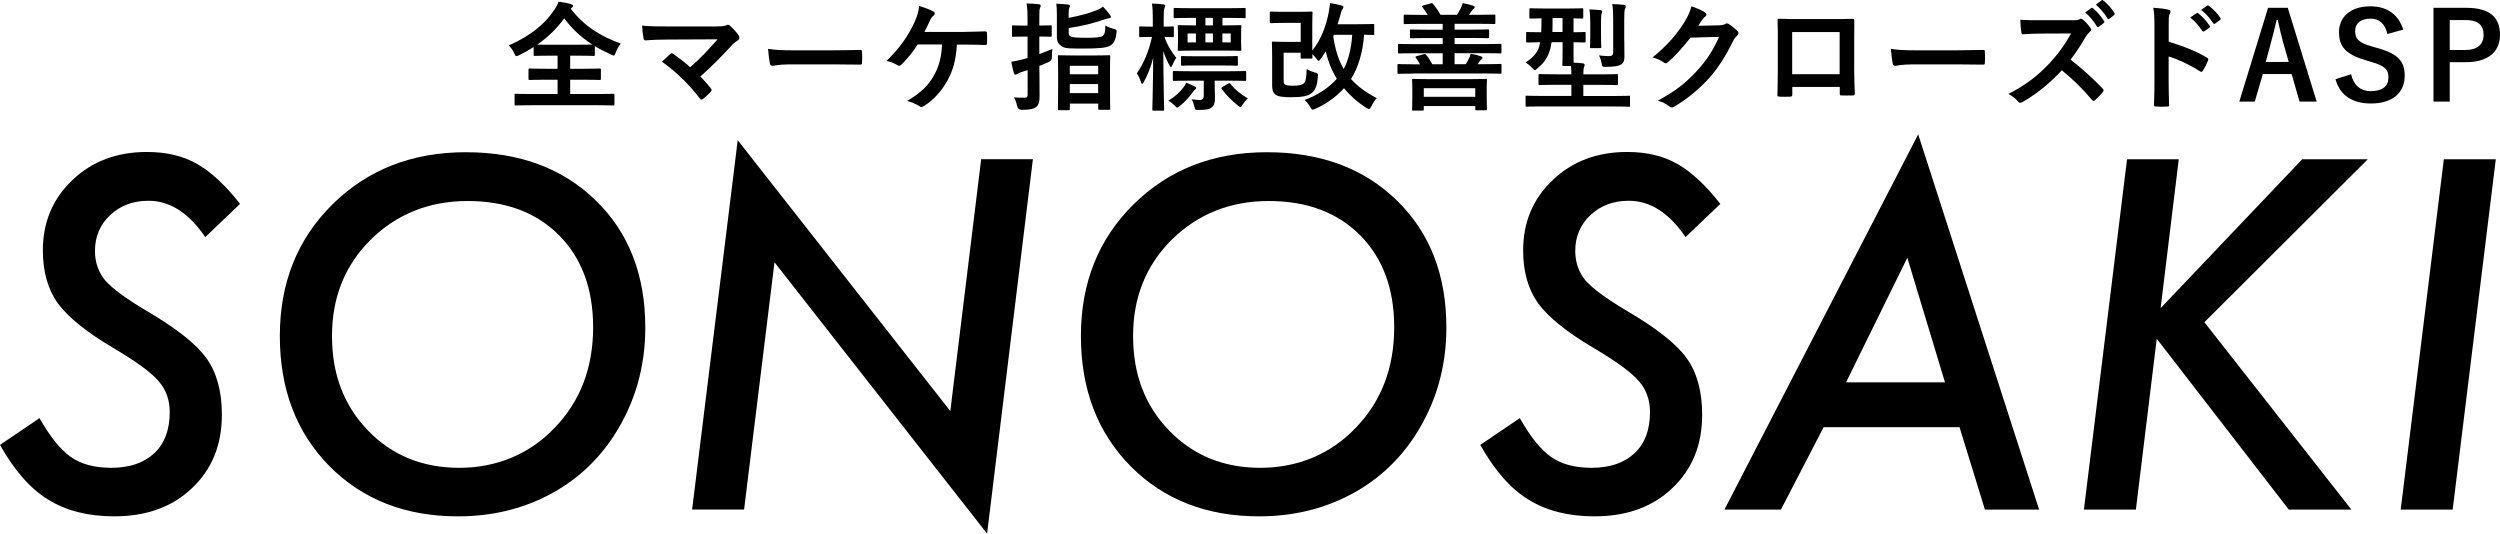 <?xml version="1.0" encoding="UTF-8"?><svg id="_レイヤー_2" xmlns="http://www.w3.org/2000/svg" viewBox="0 0 393 83.88"><g id="_デザイン"><path d="m37.73,32.06l-5.46,5.21c-2.59-3.8-5.56-5.71-8.92-5.71-2.43,0-4.43.75-6.03,2.25-1.59,1.5-2.39,3.38-2.39,5.64,0,1.81.55,3.36,1.64,4.67.55.62,1.35,1.32,2.41,2.1,1.06.78,2.38,1.65,3.98,2.6,4.73,2.76,7.89,5.25,9.49,7.49,1.62,2.26,2.43,5.22,2.43,8.88,0,4.76-1.57,8.61-4.71,11.56-3.09,2.95-7.17,4.42-12.23,4.42-4.09,0-7.55-.88-10.38-2.64-1.43-.88-2.76-2.03-3.99-3.44-1.24-1.41-2.43-3.13-3.57-5.15l6.21-4.21c1.69,2.97,3.34,5.02,4.96,6.13,1.62,1.12,3.72,1.68,6.31,1.68,2.88,0,5.13-.76,6.76-2.28,1.63-1.52,2.44-3.68,2.44-6.49,0-1.93-.59-3.55-1.78-4.89-.59-.69-1.48-1.46-2.66-2.32-1.18-.86-2.67-1.82-4.48-2.89-4.14-2.45-7.03-4.78-8.67-6.99-1.57-2.21-2.35-4.98-2.35-8.31,0-4.45,1.55-8.13,4.64-11.06,3.09-2.95,6.99-4.42,11.7-4.42,3.07,0,5.68.62,7.85,1.85,2.21,1.24,4.48,3.34,6.81,6.31Z"/><path d="m101.44,51.5c0,6.28-1.66,11.97-4.99,17.08-2.64,4.02-6.09,7.12-10.34,9.31-4.26,2.19-8.96,3.28-14.12,3.28-8.25,0-14.98-2.63-20.19-7.88-5.21-5.28-7.81-12.1-7.81-20.47s2.76-15.24,8.27-20.69c5.54-5.47,12.53-8.2,20.97-8.2s15.25,2.53,20.44,7.6c5.18,5.04,7.77,11.7,7.77,19.97Zm-8.2-.07c0-6.02-1.78-10.83-5.35-14.44-3.57-3.59-8.36-5.39-14.37-5.39s-11.12,2.02-15.23,6.06c-4.07,4.04-6.1,9.09-6.1,15.16s1.89,10.95,5.67,14.87c3.78,3.9,8.56,5.85,14.34,5.85s11.02-2.1,15.01-6.31c4.02-4.16,6.03-9.43,6.03-15.8Z"/><path d="m162.37,25.04l-7.2,58.85-33.42-42.66-4.78,38.87h-8.17l7.17-58.06,33.42,42.58,4.85-39.59h8.13Z"/><path d="m227.37,51.5c0,6.28-1.66,11.97-4.99,17.08-2.64,4.02-6.09,7.12-10.34,9.31-4.26,2.19-8.96,3.28-14.12,3.28-8.25,0-14.98-2.63-20.19-7.88-5.21-5.28-7.81-12.1-7.81-20.47s2.76-15.24,8.27-20.69c5.54-5.47,12.53-8.2,20.97-8.2s15.25,2.53,20.44,7.6c5.18,5.04,7.77,11.7,7.77,19.97Zm-8.2-.07c0-6.02-1.78-10.83-5.35-14.44-3.57-3.59-8.36-5.39-14.37-5.39s-11.12,2.02-15.23,6.06c-4.07,4.04-6.1,9.09-6.1,15.16s1.89,10.95,5.67,14.87c3.78,3.9,8.56,5.85,14.34,5.85s11.02-2.1,15.01-6.31c4.02-4.16,6.03-9.43,6.03-15.8Z"/><path d="m270.43,32.06l-5.46,5.21c-2.59-3.8-5.56-5.71-8.92-5.71-2.43,0-4.43.75-6.03,2.25-1.59,1.5-2.39,3.38-2.39,5.64,0,1.81.55,3.36,1.64,4.67.55.62,1.35,1.32,2.41,2.1,1.06.78,2.38,1.65,3.98,2.6,4.73,2.76,7.89,5.25,9.49,7.49,1.62,2.26,2.43,5.22,2.43,8.88,0,4.76-1.57,8.61-4.71,11.56-3.09,2.95-7.17,4.42-12.23,4.42-4.09,0-7.55-.88-10.38-2.64-1.43-.88-2.76-2.03-3.99-3.44-1.24-1.41-2.43-3.13-3.57-5.15l6.21-4.21c1.69,2.97,3.34,5.02,4.96,6.13,1.62,1.12,3.72,1.68,6.31,1.68,2.88,0,5.13-.76,6.76-2.28,1.63-1.52,2.44-3.68,2.44-6.49,0-1.93-.59-3.55-1.78-4.89-.59-.69-1.48-1.46-2.66-2.32-1.18-.86-2.67-1.82-4.48-2.89-4.14-2.45-7.03-4.78-8.67-6.99-1.57-2.21-2.35-4.98-2.35-8.31,0-4.45,1.55-8.13,4.64-11.06,3.09-2.95,6.99-4.42,11.7-4.42,3.07,0,5.68.62,7.85,1.85,2.21,1.24,4.48,3.34,6.81,6.31Z"/><path d="m286.67,67.16l-6.71,12.95h-8.88l30.46-58.99,19.01,58.99h-8.52l-3.99-12.95h-21.36Zm3.53-7.06h15.55l-5.92-19.58-9.63,19.58Z"/><path d="m342.5,25.04l-2.85,23.4,22.25-23.4h10.31l-25.68,25.61,23.11,29.46h-9.84l-20.76-26.86-3.28,26.86h-8.17l6.78-55.07h8.13Z"/><path d="m392.34,25.04l-6.78,55.07h-8.17l6.78-55.07h8.17Z"/><path d="m89.71,1.36c2.14,2.76,4.66,4.33,7.88,5.49-.35.42-.61.9-.79,1.4-.13.33-.18.48-.33.48-.09,0-.22-.07-.44-.17-.88-.39-1.73-.83-2.52-1.31v1.34c0,.18-.02.2-.18.2-.11,0-.7-.04-2.39-.04h-1.31v2.06h2.1c1.79,0,2.4-.04,2.51-.04.2,0,.22.02.22.2v1.4c0,.18-.02.2-.22.2-.11,0-.72-.04-2.51-.04h-2.1v2.25h4.38c1.68,0,2.27-.04,2.38-.04.18,0,.2.02.2.2v1.44c0,.18-.02.2-.2.2-.11,0-.7-.04-2.38-.04h-10.52c-1.69,0-2.28.04-2.4.04-.18,0-.2-.02-.2-.2v-1.44c0-.18.02-.2.2-.2.11,0,.7.04,2.4.04h4.16v-2.25h-1.86c-1.79,0-2.4.04-2.51.04-.18,0-.2-.02-.2-.2v-1.4c0-.18.02-.2.2-.2.11,0,.72.04,2.51.04h1.86v-2.06h-1.18c-1.69,0-2.27.04-2.38.04-.18,0-.2-.02-.2-.2v-1.2c-.72.46-1.46.88-2.25,1.27-.22.09-.35.17-.46.17-.13,0-.2-.13-.35-.46-.22-.5-.53-.92-.85-1.22,3.45-1.57,5.56-3.26,7.13-5.56.31-.46.55-.9.7-1.33.7.09,1.38.22,1.93.39.24.06.33.15.33.28,0,.11-.06.18-.18.28l-.18.15Zm1.22,5.67c1.27,0,1.9-.02,2.19-.02-1.75-1.14-3.26-2.51-4.42-4.14-1.18,1.64-2.6,3-4.24,4.14.33.02.94.02,2.01.02h4.46Z"/><path d="m112.63,4.15c1.08,0,1.3-.06,1.54-.17.09-.06.19-.09.26-.09.11,0,.22.06.32.15.5.45.93.91,1.34,1.49.09.15.15.28.15.41,0,.15-.07.28-.24.39-.39.28-.65.45-.89.71-1.6,1.77-3.33,3.5-5.01,4.99.6.6,1.1,1.17,1.64,1.86.09.11.13.19.13.28s-.06.19-.17.3c-.37.37-.78.76-1.21,1.1-.09.06-.17.09-.24.09s-.15-.06-.22-.17c-1.81-2.33-3.68-4.15-5.97-5.79.37-.35,1.01-.95,1.34-1.25.07-.06.15-.09.2-.09.07,0,.15.06.26.13.97.71,1.86,1.36,2.64,2.08,1.56-1.36,2.92-2.79,4.3-4.39l-7.84.04c-1.08,0-2.46.04-3.46.13-.24,0-.3-.11-.34-.33-.11-.65-.19-1.3-.22-1.99,1.27.13,2.77.13,4.06.13h7.63Z"/><path d="m124.21,10.12c-1.86,0-2.58.23-2.76.23-.23,0-.38-.11-.43-.4-.09-.43-.21-1.32-.28-2.27,1.22.19,2.16.23,4.06.23h6.05c1.43,0,2.88-.04,4.32-.06.28-.02.34.04.34.26.04.56.04,1.2,0,1.77,0,.23-.07.3-.34.28-1.41-.02-2.8-.04-4.19-.04h-6.77Z"/><path d="m150.43,7c-.17,2.48-.58,4-1.51,5.69-.91,1.62-2.16,3.05-3.69,3.98-.11.09-.26.15-.39.15-.11,0-.2-.04-.32-.13-.56-.37-1.27-.63-1.92-.82,2.16-1.28,3.33-2.42,4.21-4,.8-1.43,1.19-2.88,1.28-4.88h-3.83c-.78,1.23-1.73,2.38-2.59,3.2-.09.09-.2.15-.32.15-.09,0-.19-.04-.26-.09-.47-.3-1.17-.56-1.73-.67,2.08-2.03,3.37-3.87,4.39-6.07.41-.93.63-1.56.74-2.57.73.22,1.66.54,2.23.86.15.06.22.19.22.32s-.07.28-.2.35c-.26.17-.45.52-.56.76-.28.65-.61,1.32-.86,1.79h5.97c1.15,0,2.4-.07,3.57-.09.22,0,.3.09.3.34.02.5.02,1.01,0,1.51,0,.19-.07.3-.26.3-.76-.04-2.27-.07-3.41-.07h-1.1Z"/><path d="m163.4,11.38c0,1.29.02,2.82.02,3.72s-.11,1.42-.61,1.77c-.39.29-.98.39-2.21.39q-.57,0-.7-.57c-.13-.59-.31-1.07-.5-1.38.5.04.98.05,1.64.05.39,0,.5-.09.5-.55v-3.78l-1,.31c-.33.11-.48.2-.61.29-.09.05-.2.11-.3.11-.11,0-.18-.06-.24-.22-.15-.5-.3-1.16-.42-1.81.59-.09,1.05-.18,1.69-.35.26-.06.55-.15.87-.24v-3.37h-.41c-1.31,0-1.71.04-1.82.04-.2,0-.22-.02-.22-.2v-1.4c0-.18.02-.2.22-.2.11,0,.52.04,1.82.04h.41v-.87c0-1.18-.02-1.77-.15-2.62.7.02,1.33.06,1.93.13.18.02.29.11.29.2,0,.15-.05.26-.11.39-.11.22-.11.61-.11,1.86v.9c1.22,0,1.64-.04,1.75-.04.18,0,.2.02.2.2v1.4c0,.18-.02.2-.2.2-.11,0-.53-.04-1.75-.04v2.76c.7-.26,1.42-.53,2.05-.81-.04.33-.07.81-.07,1.27q.02.59-.53.81l-1.44.59v1Zm4.59-6.25c0,.41.17.55.44.66.22.07.81.15,2.32.15s2.27-.07,2.6-.29c.31-.24.39-.64.42-1.64.37.22.77.39,1.33.53.46.13.46.15.41.64-.13,1.12-.42,1.64-.98,1.99-.59.37-1.97.46-4,.46-2.27,0-3,.02-3.52-.29-.55-.33-.87-.72-.87-1.47v-3.48c0-.79-.02-1.29-.09-1.81.59.02,1.22.07,1.81.13.24.02.33.09.33.2,0,.15-.04.22-.09.33-.07.15-.11.26-.11.96v.61c1.68-.31,3.24-.74,4.24-1.14.52-.2.92-.42,1.16-.63.42.42.77.87,1.07,1.27.11.15.17.22.17.33,0,.17-.13.22-.37.24-.18.02-.5.13-.9.26-1.58.53-3.22.96-5.36,1.27v.72Zm-1.51,12.18c-.17,0-.18-.02-.18-.18,0-.13.04-.68.04-3.68v-1.92c0-1.95-.04-2.52-.04-2.65,0-.18.02-.2.18-.2.13,0,.66.04,2.23.04h3.37c1.58,0,2.12-.04,2.23-.04.2,0,.22.02.22.2,0,.11-.04.7-.04,2.36v2.19c0,2.98.04,3.54.04,3.65,0,.17-.02.18-.22.18h-1.47c-.18,0-.2-.02-.2-.18v-.79h-4.46v.85c0,.17-.02.18-.2.18h-1.49Zm1.69-5.64h4.46v-1.33h-4.46v1.33Zm4.46,2.97v-1.42h-4.46v1.42h4.46Z"/><path d="m180.94,5.8c-1.2,0-1.55.04-1.66.04-.18,0-.2-.02-.2-.2v-1.29c0-.18.02-.2.2-.2.11,0,.46.04,1.66.04h.28v-1.16c0-1.1-.02-1.73-.13-2.47.68.02,1.22.06,1.79.13.17.04.29.09.29.2,0,.15-.05.24-.11.37-.09.24-.13.53-.13,1.75v1.18c.96,0,1.27-.04,1.38-.04.2,0,.22.02.22.2v1.29c0,.18-.02.2-.22.2-.09,0-.41-.02-1.25-.04.39,1.22,1.11,2.38,1.86,3.3-.24.31-.44.7-.61,1.1-.09.22-.15.35-.24.35-.06,0-.13-.07-.22-.26-.37-.68-.72-1.42-.98-2.27.02,4.88.13,8.88.13,9.18,0,.18-.02.2-.18.2h-1.47c-.18,0-.2-.02-.2-.2,0-.28.11-3.87.13-8.12-.35,1.4-.83,2.65-1.47,3.79-.09.2-.18.31-.26.31s-.15-.09-.2-.29c-.17-.53-.42-1.07-.64-1.36,1.11-1.62,1.88-3.45,2.38-5.73h-.13Zm5.05,8c.18-.22.33-.46.48-.79.48.17.96.37,1.38.59.15.07.2.13.2.22s-.06.18-.17.26c-.15.09-.24.2-.37.41-.61.83-1.14,1.44-2.03,2.16-.2.17-.31.26-.42.26s-.2-.11-.42-.33c-.3-.31-.66-.59-.96-.76,1.03-.63,1.77-1.31,2.3-2.01Zm1.11-1.12c-1.79,0-2.4.04-2.51.04-.2,0-.22-.02-.22-.2v-1.14c0-.2.02-.22.22-.22.11,0,.72.04,2.51.04h6.08c1.81,0,2.43-.04,2.52-.04.18,0,.2.02.2.22v1.14c0,.18-.02.2-.2.2-.09,0-.72-.04-2.52-.04h-2.23v.64c0,.72.04,1.46.04,2.12,0,.76-.13,1.14-.55,1.47-.35.28-.83.37-2.01.37-.57,0-.55.02-.68-.55-.09-.41-.24-.79-.42-1.12.53.07.96.11,1.29.11.41,0,.61-.26.61-.64v-2.4h-2.12Zm.11-9.87c-1.79,0-2.4.04-2.51.04-.18,0-.2-.02-.2-.22v-1.18c0-.18.02-.2.2-.2.11,0,.72.04,2.51.04h5.9c1.79,0,2.41-.04,2.52-.04.17,0,.18.02.18.2v1.18c0,.2-.02.22-.18.22-.11,0-.74-.04-2.52-.04h-.94v1.18h.3c1.73,0,2.34-.04,2.47-.04.18,0,.2.02.2.2,0,.11-.04.41-.04,1.22v1.18c0,.81.04,1.11.04,1.22,0,.2-.02.22-.2.22-.13,0-.74-.04-2.47-.04h-4.68c-1.73,0-2.34.04-2.45.04-.18,0-.2-.02-.2-.22,0-.11.04-.41.04-1.22v-1.18c0-.81-.04-1.09-.04-1.22,0-.18.02-.2.2-.2.11,0,.68.04,2.41.04h.26v-1.18h-.79Zm.94,7.48c-1.62,0-2.19.04-2.3.04-.18,0-.2-.02-.2-.2v-1.12c0-.18.02-.2.2-.2.11,0,.68.04,2.3.04h3.92c1.66,0,2.21-.04,2.32-.04.18,0,.2.02.2.2v1.12c0,.18-.02.2-.2.2-.11,0-.66-.04-2.32-.04h-3.92Zm-.15-3.63v-1.4h-1.31v1.4h1.31Zm2.67-3.85h-1.18v1.18h1.18v-1.18Zm-1.18,3.85h1.18v-1.4h-1.18v1.4Zm3.57,6.5c.2-.13.24-.13.35.02.7.87,1.62,1.64,2.74,2.28-.29.28-.55.59-.79.96-.17.3-.26.42-.35.42s-.22-.09-.42-.26c-.96-.76-1.81-1.6-2.51-2.56-.11-.18-.11-.22.11-.37l.87-.5Zm.41-7.9h-1.31v1.4h1.31v-1.4Z"/><path d="m206.29,7.96c1.33-1.69,2.12-3.68,2.56-5.88.09-.57.2-1.07.22-1.6.64.09,1.22.22,1.75.37.24.05.37.15.37.26s-.04.18-.13.29c-.13.17-.26.53-.35.94-.15.5-.28.99-.44,1.47h3.11c1.73,0,2.32-.04,2.45-.04.18,0,.2.02.2.2v1.33c0,.18-.02.2-.2.2-.11,0-.48-.02-1.4-.04-.17,2.76-.94,5.21-2.05,6.96,1.01,1.14,2.4,2.16,4.05,3-.31.33-.63.81-.85,1.29-.15.3-.22.42-.37.42-.11,0-.24-.05-.44-.18-1.47-.94-2.6-2.01-3.5-3.08-1.07,1.18-2.51,2.34-4.46,3.22-.22.09-.37.15-.46.15-.13,0-.18-.09-.31-.31-.31-.55-.61-.9-.96-1.22,2.1-.74,3.89-1.99,5.07-3.33-.81-1.29-1.42-2.86-1.75-4.31-.24.41-.5.79-.77,1.18-.17.22-.26.31-.35.31s-.18-.11-.35-.35c-.2-.26-.42-.52-.63-.7,0,.28.02.44.02.5,0,.18-.02.2-.22.2h-1.44c-.18,0-.2-.02-.2-.2v-.72h-2.67v4.16c0,.42.02.7.17.81.24.18.77.22,1.23.22.98,0,1.53-.11,1.81-.42s.35-.81.41-2.21c.35.22.77.41,1.22.52.57.17.59.17.53.72-.09,1.36-.37,2.01-.9,2.49-.64.57-1.71.7-3.35.7-1.18,0-2.08-.09-2.47-.46-.33-.29-.46-.66-.46-1.47v-4.64c0-1.22-.04-1.84-.04-1.95,0-.2.02-.22.22-.22.11,0,.61.04,1.66.04h2.65v-2.98h-2.76c-1.36,0-1.81.04-1.9.04-.18,0-.2-.02-.2-.22v-1.4c0-.18.02-.2.2-.2.09,0,.53.04,1.9.04h2.45c1.38,0,1.84-.04,1.95-.04.2,0,.22.02.22.2,0,.13-.04.61-.04,1.84v4.11Zm3.39-2.49c-.04.09-.05.18-.09.26.31,2.08.81,3.7,1.64,5.12.68-1.27,1.18-3,1.34-5.38h-2.89Z"/><path d="m222.2,11.57c-1.64,0-2.21.04-2.32.04-.18,0-.2-.02-.2-.2v-1.14c0-.18.02-.2.2-.2.11,0,.68.04,2.32.04h1.03c-.18-.33-.41-.68-.64-1.01-.13-.15-.09-.22.13-.28l1.05-.28c.26-.07.29-.06.42.09.37.44.7.96.98,1.47h1.62v-1.73h-4.51c-1.64,0-2.21.04-2.32.04-.18,0-.2-.02-.2-.22v-1.09c0-.18.02-.2.2-.2.11,0,.68.04,2.32.04h4.51v-.96h-2.41c-1.81,0-2.43.04-2.54.04-.18,0-.2-.02-.2-.2v-.99c0-.18.02-.2.2-.2.11,0,.74.04,2.54.04h2.41v-.92h-3.46c-1.77,0-2.36.04-2.47.04-.18,0-.2-.02-.2-.2v-1.09c0-.18.02-.2.2-.2.11,0,.7.04,2.47.04h1.11c-.22-.37-.5-.79-.83-1.2-.13-.17-.15-.2.11-.28l1.18-.33c.2-.06.24-.06.35.07.44.52.87,1.12,1.2,1.73h2.58c.2-.31.39-.64.59-1.01.13-.26.22-.5.31-.83.61.11,1.14.24,1.69.42.13.04.2.11.2.22s-.07.2-.17.26c-.13.09-.26.24-.35.39-.11.18-.24.37-.39.55h1.49c1.77,0,2.36-.04,2.47-.04.18,0,.2.02.2.2v1.09c0,.18-.02.2-.2.2-.11,0-.7-.04-2.47-.04h-3.74v.92h2.69c1.81,0,2.43-.04,2.54-.04.18,0,.2.02.2.2v.99c0,.18-.02.2-.2.2-.11,0-.74-.04-2.54-.04h-2.69v.96h4.83c1.66,0,2.21-.04,2.32-.04.2,0,.22.02.22.2v1.09c0,.2-.02.22-.22.22-.11,0-.66-.04-2.32-.04h-4.83v1.73h1.75c.17-.24.29-.48.44-.77.15-.26.26-.52.35-.87.59.11,1.09.22,1.66.42.11.04.2.11.2.22s-.09.18-.18.24c-.13.09-.26.24-.35.39l-.24.37h1.23c1.64,0,2.19-.04,2.3-.04.2,0,.22.02.22.2v1.14c0,.18-.02.2-.22.2-.11,0-.66-.04-2.3-.04h-11.33Zm-.02,5.82c-.18,0-.2-.02-.2-.2,0-.11.04-.44.04-2.36v-.87c0-.85-.04-1.23-.04-1.36,0-.18.02-.2.2-.2.13,0,.76.04,2.56.04h6.25c1.79,0,2.43-.04,2.54-.04.2,0,.22.02.22.2,0,.11-.04.52-.04,1.16v1.05c0,1.86.04,2.23.04,2.32,0,.18-.02.2-.22.2h-1.42c-.18,0-.2-.02-.2-.2v-.46h-8.09v.52c0,.18-.02.2-.22.2h-1.42Zm1.64-2.17h8.09v-1.36h-8.09v1.36Z"/><path d="m242.3,16.73c-1.62,0-2.19.04-2.3.04-.18,0-.18-.02-.18-.2v-1.35c0-.17,0-.18.18-.18.11,0,.68.04,2.3.04h4.72v-1.75h-2.43c-1.79,0-2.41.04-2.52.04-.2,0-.22-.02-.22-.2v-1.31c0-.2.02-.22.22-.22.11,0,.74.04,2.52.04h2.43c0-.46-.02-.87-.06-1.31h-1.16c-.18,0-.2-.02-.2-.22,0-.11.04-.72.04-2.06v-1.46h-1.73c-.09.63-.22,1.18-.41,1.66-.37,1.01-.94,1.73-1.81,2.45-.2.18-.31.28-.41.28-.11,0-.2-.11-.42-.35-.33-.35-.68-.64-1.05-.85,1.03-.64,1.73-1.4,2.05-2.19.09-.26.18-.59.26-.99-1.38.02-1.92.04-2.01.04-.18,0-.2-.02-.2-.22v-1.23c0-.18.02-.2.2-.2.09,0,.66.04,2.17.04.02-.39.04-.79.04-1.25v-.94c-1.16.02-1.6.04-1.7.04-.18,0-.2-.02-.2-.2v-1.22c0-.18.02-.2.2-.2.11,0,.64.04,2.25.04h3.57c1.6,0,2.14-.04,2.25-.04.18,0,.2.02.2.2v1.22c0,.18-.02.2-.2.2-.09,0-.44-.02-1.33-.04v2.19c1.16,0,1.6-.04,1.7-.04.18,0,.2.02.2.2v1.23c0,.2-.02.22-.2.22-.09,0-.53-.02-1.7-.04v1.46c0,.88,0,1.44.02,1.75.5.02.96.05,1.46.11.15.02.26.11.26.22,0,.15-.04.26-.09.39-.07.18-.11.46-.11,1.12h2.71c1.81,0,2.43-.04,2.54-.04.18,0,.2.02.2.22v1.31c0,.18-.02.2-.2.2-.11,0-.74-.04-2.54-.04h-2.71v1.75h4.88c1.62,0,2.17-.04,2.28-.04.18,0,.18.02.18.18v1.35c0,.18,0,.2-.18.2-.11,0-.66-.04-2.28-.04h-11.48Zm3.33-11.7v-2.19h-1.57v1.18c0,.35,0,.7-.02,1.01h1.58Zm4.35-1.71c0-.64-.02-1.18-.13-1.84.7.02,1.11.05,1.73.11.18.02.28.11.28.2,0,.13-.02.2-.07.31-.07.15-.11.42-.11,1.22v2.28c0,1.12.04,1.64.04,1.75,0,.2-.02.22-.22.22h-1.35c-.18,0-.2-.02-.2-.22,0-.11.04-.63.04-1.75v-2.28Zm5.36,3.17c0,.96.02,1.79.02,2.43,0,.57-.09.92-.53,1.22-.33.22-1.01.37-2.4.37-.55,0-.57,0-.66-.57-.07-.42-.2-.83-.41-1.23.61.07,1.14.11,1.55.11.53,0,.68-.17.68-.61V2.98c0-1-.02-1.68-.15-2.34.7.02,1.2.06,1.84.13.18.02.29.11.29.2,0,.17-.06.3-.11.42-.09.2-.13.59-.13,1.55v3.54Z"/><path d="m270.31,3.97c.48-.02.73-.09.93-.22.07-.06.15-.07.24-.07s.19.04.3.11c.47.3.89.65,1.27,1.01.17.15.24.3.24.43,0,.15-.09.28-.22.39-.26.2-.45.47-.61.8-1.25,2.53-2.44,4.34-3.69,5.75-1.6,1.81-3.82,3.61-5.66,4.63-.11.07-.2.09-.3.09-.15,0-.28-.07-.43-.2-.47-.37-1.04-.65-1.77-.86,2.9-1.6,4.37-2.77,6.2-4.75,1.47-1.64,2.33-2.9,3.44-5.29l-4.5.13c-1.53,1.88-2.46,2.94-3.52,3.82-.13.13-.26.2-.39.2-.09,0-.19-.04-.28-.11-.47-.34-1.15-.67-1.79-.8,2.42-1.97,3.85-3.7,5.01-5.53.61-1.04.89-1.62,1.1-2.51,1.06.37,1.77.69,2.18.99.13.09.19.2.19.32s-.06.22-.2.32c-.19.11-.32.32-.47.5-.2.32-.39.6-.61.93l3.35-.07Z"/><path d="m281.75,13.69v1.13c0,.33-.08.36-.42.38-.48.02-1.04.02-1.52,0-.33-.02-.42-.06-.4-.29.02-1,.06-2.36.06-3.82v-4.7c0-1.04.02-2.07-.04-3.18,0-.19.08-.27.21-.27,1.02.06,2.15.06,3.43.06h4.57c1.25,0,2.7,0,3.61-.04.21,0,.27.1.25.38,0,.94-.02,1.98-.02,3.11v4.58c0,1.67.06,2.61.1,3.64,0,.27-.1.33-.36.33-.58.02-1.19.02-1.76,0-.23,0-.25-.04-.25-.31v-1.02h-7.44Zm7.44-8.65h-7.46v6.62h7.46v-6.62Z"/><path d="m300.72,10.12c-1.86,0-2.58.23-2.76.23-.23,0-.38-.11-.43-.4-.09-.43-.21-1.32-.28-2.27,1.22.19,2.16.23,4.06.23h6.05c1.43,0,2.88-.04,4.32-.06.28-.02.34.04.34.26.04.56.04,1.2,0,1.77,0,.23-.07.3-.34.28-1.41-.02-2.8-.04-4.19-.04h-6.77Z"/><path d="m325.68,3.19c.66,0,.98-.02,1.26-.17.07-.06.13-.08.2-.08.11,0,.2.08.31.15.42.34.84.83,1.19,1.32.05.09.09.17.09.24,0,.11-.07.24-.24.38-.24.21-.47.49-.67.83-.75,1.32-1.46,2.37-2.33,3.52,1.75,1.34,3.37,2.8,5.05,4.55.09.09.15.19.15.26s-.04.17-.13.28c-.35.43-.77.88-1.22,1.28-.07.08-.15.11-.22.11-.09,0-.16-.06-.26-.15-1.53-1.84-3.1-3.33-4.74-4.66-2.06,2.22-4.14,3.82-6.13,4.96-.16.08-.29.15-.42.15-.11,0-.22-.06-.31-.17-.4-.51-.93-.88-1.53-1.22,2.84-1.49,4.54-2.82,6.42-4.79,1.31-1.41,2.32-2.75,3.43-4.72l-4.7.02c-.95,0-1.9.04-2.88.11-.15.02-.2-.11-.24-.32-.09-.4-.16-1.3-.16-1.96.98.07,1.9.07,3.08.07h5.01Zm3.08-1.92c.09-.07.16-.06.27.04.57.45,1.22,1.2,1.73,2.01.07.11.07.21-.05.3l-.77.58c-.13.09-.22.07-.31-.06-.55-.86-1.13-1.58-1.84-2.18l.97-.7Zm1.62-1.22c.11-.07.16-.06.27.04.67.53,1.33,1.28,1.73,1.94.07.11.09.23-.05.34l-.73.58c-.15.11-.24.06-.31-.06-.49-.81-1.08-1.52-1.82-2.16l.91-.68Z"/><path d="m340.92,6.56c2.29.69,4.12,1.4,5.98,2.48.21.11.3.24.21.47-.24.6-.54,1.17-.81,1.59-.08.13-.15.2-.24.2-.06,0-.13-.02-.21-.09-1.73-1.08-3.42-1.88-4.94-2.33v4.03c0,1.19.04,2.26.07,3.57.02.22-.07.27-.34.27-.55.04-1.13.04-1.67,0-.26,0-.36-.05-.36-.27.06-1.35.07-2.43.07-3.59V3.92c0-1.37-.06-1.97-.19-2.7.86.05,1.8.15,2.35.29.26.05.36.16.36.31,0,.11-.06.26-.15.42-.13.24-.13.69-.13,1.71v2.61Zm4.38-4.49c.09-.07.17-.05.28.04.58.44,1.26,1.17,1.79,1.95.08.11.08.2-.06.29l-.79.56c-.13.09-.23.07-.32-.05-.56-.84-1.17-1.53-1.9-2.11l1-.67Zm1.67-1.18c.11-.07.17-.05.28.04.7.51,1.37,1.24,1.79,1.88.08.11.09.22-.06.33l-.75.56c-.15.11-.24.05-.32-.05-.51-.78-1.11-1.48-1.88-2.1l.94-.66Z"/><path d="m364.17,15.97h-2.68l-1.25-4.33h-4.52l-1.27,4.33h-2.43l4.52-14.74h3.1l4.54,14.74Zm-5.24-9.21c-.32-1.16-.55-2.24-.87-3.63h-.17c-.32,1.41-.59,2.47-.91,3.61l-.8,3h3.61l-.85-2.98Z"/><path d="m375.3,5.34c-.38-1.59-1.25-2.41-2.62-2.41-1.56,0-2.45.74-2.45,1.92,0,1.29.57,1.88,2.7,2.47l.78.23c3.36.91,4.31,2.18,4.31,4.35,0,2.58-1.79,4.37-5.32,4.37-2.87,0-4.86-1.25-5.56-3.82l2.45-.78c.38,1.71,1.5,2.66,3.06,2.66,1.94,0,2.81-.84,2.81-2.11s-.46-1.86-2.87-2.54l-.76-.23c-3.13-.93-4.14-2.16-4.14-4.43s1.75-4.03,4.92-4.03c2.58,0,4.41,1.22,5.18,3.67l-2.49.68Z"/><path d="m387.74,1.23c3.63,0,5.26,1.5,5.26,4.22s-1.88,4.33-5.41,4.33h-2.49v6.19h-2.56V1.23h5.2Zm-2.64,6.63h2.41c1.96,0,2.91-.89,2.91-2.39s-.85-2.32-2.81-2.32h-2.51v4.71Z"/></g></svg>
